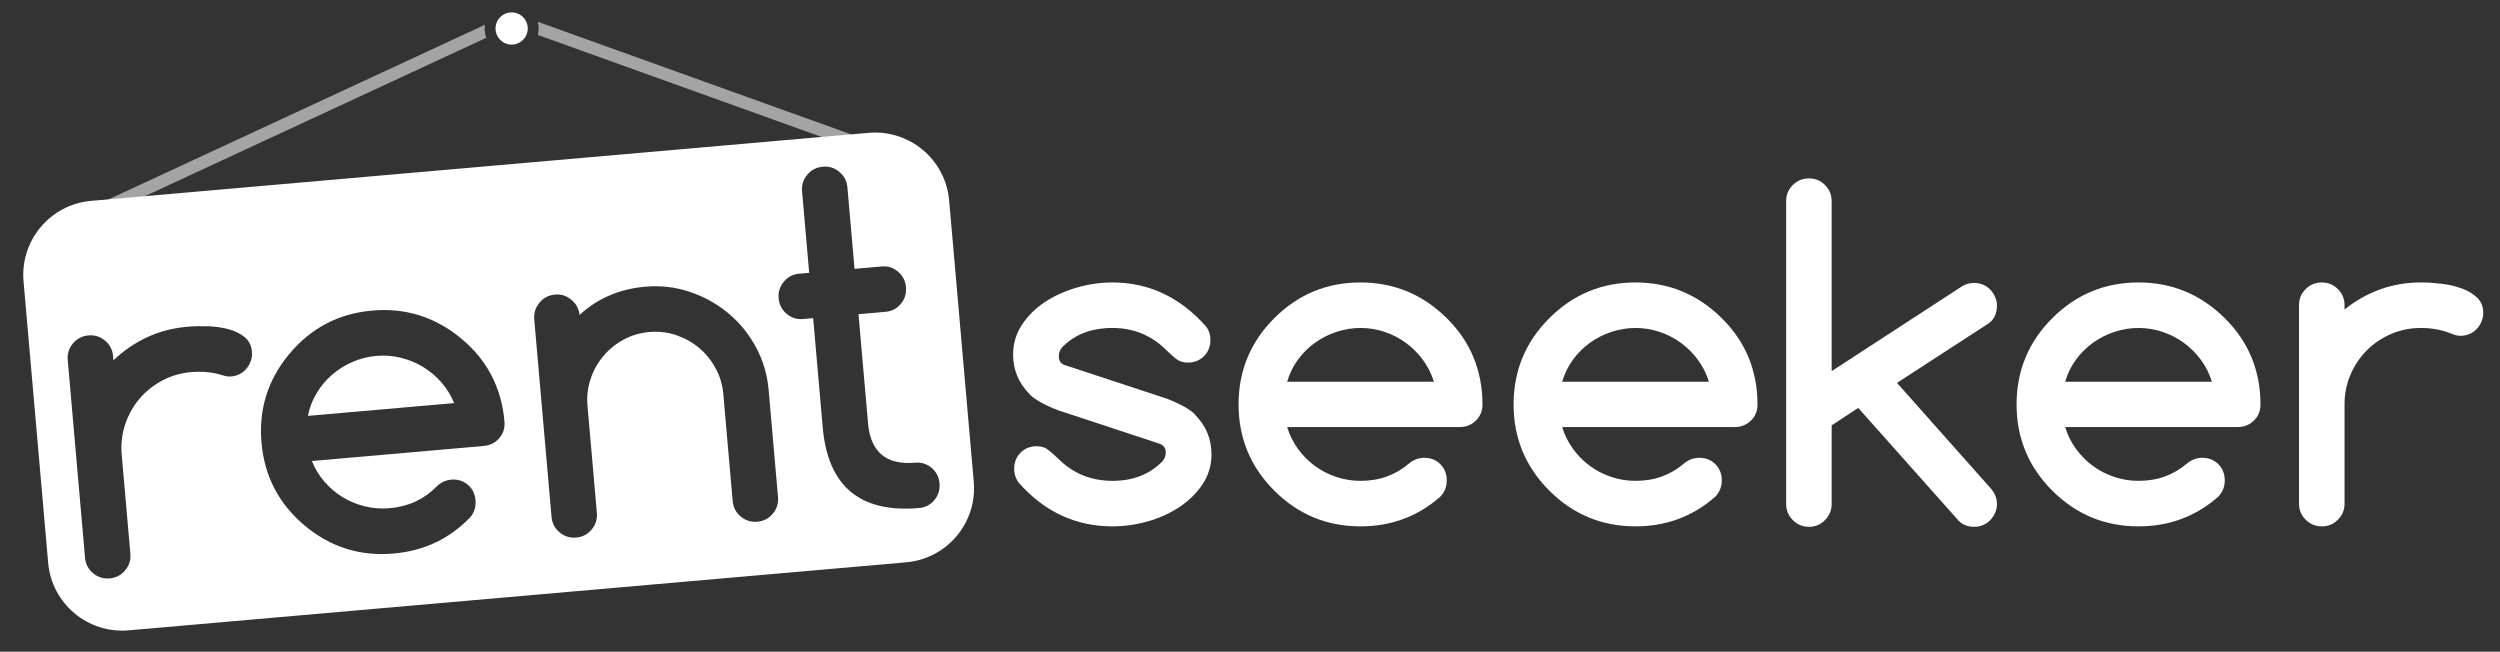 <?xml version="1.0" encoding="UTF-8"?>
<svg width="1009px" height="263px" viewBox="0 0 1009 263" version="1.1" xmlns="http://www.w3.org/2000/svg" xmlns:xlink="http://www.w3.org/1999/xlink">
    <rect x="0" y="0" width="1009" height="263" fill="#333333" stroke="none"/>
    <!-- Generator: Sketch 46.2 (44496) - http://www.bohemiancoding.com/sketch -->
    <title>All/Logos/Logos/Logo_White</title>
    <desc>Created with Sketch.</desc>
    <defs></defs>
    <g id="Logo" stroke="none" stroke-width="1" fill="none" fill-rule="evenodd">
        <g id="All/Logos/Logos/Logo_White">
            <path d="M689.726,154.078 C688.73,150.855 687.25,147.911 685.287,145.245 C683.324,142.579 681.039,140.294 678.432,138.39 C675.824,136.485 672.953,135.006 669.818,133.951 C666.684,132.896 663.446,132.369 660.106,132.369 C656.767,132.369 653.515,132.896 650.351,133.951 C647.187,135.006 644.286,136.485 641.649,138.39 C639.013,140.294 636.728,142.579 634.794,145.245 C632.86,147.911 631.425,150.855 630.487,154.078 L689.726,154.078 Z M685.771,184.752 C688.407,184.752 690.59,185.616 692.318,187.345 C694.047,189.073 694.911,191.256 694.911,193.893 C694.911,196.471 694.032,198.668 692.274,200.484 C683.192,208.453 672.47,212.438 660.106,212.438 C646.513,212.438 634.911,207.633 625.302,198.023 C615.692,188.414 610.888,176.813 610.888,163.219 C610.888,149.625 615.692,138.023 625.302,128.414 C634.911,118.805 646.513,114 660.106,114 C673.583,114 685.185,118.805 694.911,128.414 C699.716,133.16 703.319,138.448 705.722,144.278 C708.124,150.108 709.325,156.422 709.325,163.219 C709.325,165.855 708.432,168.038 706.645,169.767 C704.857,171.495 702.675,172.359 700.097,172.359 L630.487,172.359 C631.483,175.582 632.948,178.526 634.882,181.192 C636.815,183.858 639.086,186.144 641.693,188.048 C644.301,189.952 647.172,191.432 650.307,192.486 C653.441,193.541 656.708,194.068 660.106,194.068 C663.974,194.068 667.519,193.482 670.741,192.311 C673.964,191.139 676.952,189.381 679.706,187.037 C681.464,185.572 683.485,184.811 685.771,184.752 Z" id="rentseeker" fill="#FFFFFF"></path>
            <path d="M574.771,184.752 C577.407,184.752 579.59,185.616 581.318,187.345 C583.047,189.073 583.911,191.256 583.911,193.893 C583.911,196.471 583.032,198.668 581.274,200.484 C572.192,208.453 561.47,212.438 549.106,212.438 C535.513,212.438 523.911,207.633 514.302,198.023 C504.692,188.414 499.888,176.813 499.888,163.219 C499.888,149.625 504.692,138.023 514.302,128.414 C523.911,118.805 535.513,114 549.106,114 C562.583,114 574.185,118.805 583.911,128.414 C588.716,133.16 592.319,138.448 594.722,144.278 C597.124,150.108 598.325,156.422 598.325,163.219 C598.325,165.855 597.432,168.038 595.645,169.767 C593.857,171.495 591.675,172.359 589.097,172.359 L519.487,172.359 C520.483,175.582 521.948,178.526 523.882,181.192 C525.815,183.858 528.086,186.144 530.693,188.048 C533.301,189.952 536.172,191.432 539.307,192.486 C542.441,193.541 545.708,194.068 549.106,194.068 C552.974,194.068 556.519,193.482 559.741,192.311 C562.964,191.139 565.952,189.381 568.706,187.037 C570.464,185.572 572.485,184.811 574.771,184.752 Z M578.726,154.078 C577.73,150.855 576.25,147.911 574.287,145.245 C572.324,142.579 570.039,140.294 567.432,138.39 C564.824,136.485 561.953,135.006 558.818,133.951 C555.684,132.896 552.446,132.369 549.106,132.369 C545.767,132.369 542.515,132.896 539.351,133.951 C536.187,135.006 533.286,136.485 530.649,138.39 C528.013,140.294 525.728,142.579 523.794,145.245 C521.86,147.911 520.425,150.855 519.487,154.078 L578.726,154.078 Z" id="Combined-Shape" fill="#FFFFFF"></path>
            <path d="M888.771,184.752 C891.407,184.752 893.59,185.616 895.318,187.345 C897.047,189.073 897.911,191.256 897.911,193.893 C897.911,196.471 897.032,198.668 895.274,200.484 C886.192,208.453 875.47,212.438 863.106,212.438 C849.513,212.438 837.911,207.633 828.302,198.023 C818.692,188.414 813.888,176.813 813.888,163.219 C813.888,149.625 818.692,138.023 828.302,128.414 C837.911,118.805 849.513,114 863.106,114 C876.583,114 888.185,118.805 897.911,128.414 C902.716,133.16 906.319,138.448 908.722,144.278 C911.124,150.108 912.325,156.422 912.325,163.219 C912.325,165.855 911.432,168.038 909.645,169.767 C907.857,171.495 905.675,172.359 903.097,172.359 L833.487,172.359 C834.483,175.582 835.948,178.526 837.882,181.192 C839.815,183.858 842.086,186.144 844.693,188.048 C847.301,189.952 850.172,191.432 853.307,192.486 C856.441,193.541 859.708,194.068 863.106,194.068 C866.974,194.068 870.519,193.482 873.741,192.311 C876.964,191.139 879.952,189.381 882.706,187.037 C884.464,185.572 886.485,184.811 888.771,184.752 Z M892.726,154.078 C891.73,150.855 890.25,147.911 888.287,145.245 C886.324,142.579 884.039,140.294 881.432,138.39 C878.824,136.485 875.953,135.006 872.818,133.951 C869.684,132.896 866.446,132.369 863.106,132.369 C859.767,132.369 856.515,132.896 853.351,133.951 C850.187,135.006 847.286,136.485 844.649,138.39 C842.013,140.294 839.728,142.579 837.794,145.245 C835.86,147.911 834.425,150.855 833.487,154.078 L892.726,154.078 Z" id="Combined-Shape" fill="#FFFFFF"></path>
            <path d="M427.081,165.592 C421.573,163.482 417.706,161.314 415.48,159.088 L415.567,159.088 C411.114,154.576 408.888,149.273 408.888,143.18 C408.888,138.727 410.074,134.698 412.447,131.095 C414.82,127.491 417.911,124.43 421.72,121.91 C425.528,119.391 429.82,117.442 434.596,116.065 C439.371,114.688 444.161,114 448.966,114 C463.614,114 476.183,119.889 486.671,131.666 C487.901,133.189 488.517,135.035 488.517,137.203 C488.517,139.84 487.652,142.022 485.924,143.751 C484.195,145.48 482.013,146.344 479.376,146.344 C477.501,146.344 475.904,145.816 474.586,144.762 C473.268,143.707 471.993,142.564 470.763,141.334 C464.786,135.357 457.521,132.369 448.966,132.369 C440.528,132.369 433.79,134.947 428.751,140.104 C427.814,141.041 427.345,142.33 427.345,143.971 C427.345,145.611 428.106,146.725 429.63,147.311 L470.763,160.846 C476.505,163.072 480.372,165.24 482.364,167.35 L482.276,167.35 C486.73,171.861 488.956,177.164 488.956,183.258 C488.956,187.77 487.77,191.812 485.397,195.387 C483.023,198.961 479.933,202.022 476.124,204.571 C472.315,207.12 468.038,209.068 463.292,210.416 C458.546,211.764 453.771,212.438 448.966,212.438 C434.2,212.438 421.632,206.607 411.261,194.947 C409.972,193.248 409.327,191.344 409.327,189.234 C409.327,186.598 410.191,184.415 411.92,182.687 C413.648,180.958 415.831,180.094 418.468,180.094 C420.401,180.094 422.042,180.665 423.39,181.808 C424.737,182.95 425.968,184.049 427.081,185.104 C433.058,191.08 440.353,194.068 448.966,194.068 C457.345,194.068 464.083,191.432 469.181,186.158 C470.06,185.162 470.499,183.961 470.499,182.555 C470.499,180.914 469.708,179.771 468.126,179.127 L427.081,165.592 Z" id="Path" fill="#FFFFFF"></path>
            <path d="M720.888,203.396 L720.888,81.229 C720.888,78.65 721.781,76.468 723.568,74.681 C725.356,72.894 727.538,72 730.116,72 C732.636,72 734.789,72.894 736.576,74.681 C738.363,76.468 739.257,78.65 739.257,81.229 L739.257,149.783 L791.815,115.594 C793.28,114.656 794.921,114.188 796.737,114.188 C798.026,114.188 799.228,114.422 800.341,114.891 C801.454,115.359 802.421,116.019 803.241,116.868 C804.062,117.718 804.721,118.699 805.219,119.812 C805.717,120.926 805.966,122.098 805.966,123.328 C805.966,126.609 804.794,129.041 802.45,130.623 L765.624,154.529 L803.417,197.068 C805.116,198.943 805.966,201.082 805.966,203.484 C805.966,204.715 805.717,205.887 805.219,207 C804.721,208.113 804.062,209.095 803.241,209.944 C802.421,210.794 801.454,211.453 800.341,211.922 C799.228,212.391 798.026,212.625 796.737,212.625 C794.276,212.625 792.226,211.834 790.585,210.252 L749.98,164.637 L739.257,171.668 L739.257,203.396 C739.257,205.916 738.363,208.084 736.576,209.9 C734.789,211.717 732.636,212.625 730.116,212.625 C727.538,212.625 725.356,211.717 723.568,209.9 C721.781,208.084 720.888,205.916 720.888,203.396 Z" id="Path" fill="#FFFFFF"></path>
            <path d="M946.257,123.141 L946.257,124.898 C950.651,121.383 955.427,118.688 960.583,116.812 C965.739,114.937 971.247,114 977.106,114 C979.685,114 982.453,114.176 985.412,114.527 C988.371,114.879 991.096,115.509 993.586,116.417 C996.076,117.325 998.142,118.57 999.782,120.152 C1001.423,121.734 1002.243,123.785 1002.243,126.305 C1002.243,127.594 1001.994,128.795 1001.496,129.908 C1000.998,131.021 1000.339,132.003 999.519,132.853 C998.698,133.702 997.731,134.361 996.618,134.83 C995.505,135.299 994.304,135.533 993.015,135.533 C991.901,135.533 990.612,135.211 989.148,134.566 C985.456,133.102 981.442,132.369 977.106,132.369 C972.829,132.369 968.815,133.175 965.065,134.786 C961.315,136.397 958.049,138.595 955.266,141.378 C952.482,144.161 950.285,147.428 948.674,151.178 C947.063,154.928 946.257,158.941 946.257,163.219 L946.257,203.297 C946.257,205.816 945.363,207.97 943.576,209.757 C941.789,211.544 939.636,212.438 937.116,212.438 C934.538,212.438 932.356,211.544 930.568,209.757 C928.781,207.97 927.888,205.816 927.888,203.297 L927.888,123.141 C927.888,120.621 928.781,118.468 930.568,116.681 C932.356,114.894 934.538,114 937.116,114 C939.636,114 941.789,114.894 943.576,116.681 C945.363,118.468 946.257,120.621 946.257,123.141 Z" id="Path" fill="#FFFFFF"></path>
            <path d="M217.081,14.117 L350.244,61.971 L351.935,57.265 L217.06,8.796 C217.28,9.661 217.398,10.567 217.398,11.5 C217.398,12.402 217.288,13.279 217.081,14.117 Z M196.267,15.257 L38.104,88.624 L36,84.088 L195.704,10.006 C195.637,10.494 195.602,10.993 195.602,11.5 C195.602,12.82 195.837,14.086 196.267,15.257 Z" id="Combined-Shape" fill="#A4A4A4" fill-rule="nonzero"></path>
            <circle id="dot" fill="#FFFFFF" cx="206.5" cy="11.5" r="6.5"></circle>
            <path d="M36.774,81.069 L350.575,53.615 C367.08,52.171 381.631,64.38 383.075,80.886 L393.011,194.452 C394.455,210.958 382.246,225.509 365.74,226.953 L51.939,254.407 C35.433,255.851 20.882,243.641 19.438,227.135 L9.502,113.569 C8.058,97.064 20.268,82.513 36.774,81.069 Z M182.016,193.59 C179.745,193.848 177.797,194.783 176.174,196.395 C173.635,198.97 170.811,200.982 167.703,202.43 C164.594,203.878 161.114,204.771 157.262,205.108 C153.876,205.404 150.576,205.163 147.361,204.386 C144.146,203.609 141.157,202.385 138.394,200.715 C135.63,199.045 133.169,196.967 131.011,194.479 C128.852,191.992 127.136,189.187 125.863,186.063 L195.208,179.996 C197.776,179.771 199.875,178.72 201.505,176.843 C203.134,174.965 203.834,172.713 203.604,170.086 C203.012,163.315 201.265,157.13 198.364,151.532 C195.462,145.933 191.412,140.979 186.212,136.67 C175.685,127.945 163.708,124.17 150.283,125.344 C136.741,126.529 125.602,132.326 116.867,142.737 C108.132,153.147 104.357,165.123 105.541,178.665 C106.726,192.207 112.524,203.346 122.934,212.081 C133.344,220.817 145.32,224.592 158.863,223.407 C171.179,222.33 181.513,217.426 189.866,208.696 C191.459,206.733 192.143,204.468 191.918,201.899 C191.689,199.273 190.637,197.174 188.765,195.602 C186.892,194.031 184.643,193.36 182.016,193.59 Z M45.633,143.675 C45.413,141.165 44.336,139.098 42.399,137.474 C40.463,135.849 38.24,135.147 35.73,135.366 C33.162,135.591 31.066,136.671 29.441,138.607 C27.817,140.543 27.114,142.766 27.334,145.276 L34.32,225.128 C34.539,227.638 35.617,229.705 37.553,231.329 C39.489,232.954 41.742,233.654 44.31,233.429 C46.82,233.21 48.887,232.132 50.512,230.196 C52.136,228.26 52.839,226.037 52.619,223.527 L49.126,183.601 C48.753,179.34 49.206,175.271 50.484,171.395 C51.763,167.519 53.667,164.073 56.197,161.058 C58.727,158.043 61.79,155.569 65.385,153.637 C68.98,151.705 72.908,150.553 77.17,150.18 C81.489,149.802 85.551,150.182 89.356,151.32 C90.872,151.834 92.184,152.043 93.293,151.946 C94.577,151.833 95.753,151.495 96.821,150.931 C97.89,150.367 98.795,149.626 99.538,148.708 C100.282,147.79 100.853,146.755 101.252,145.603 C101.651,144.45 101.794,143.232 101.682,141.948 C101.462,139.438 100.467,137.467 98.694,136.033 C96.922,134.6 94.756,133.54 92.196,132.852 C89.636,132.165 86.867,131.775 83.889,131.682 C80.91,131.59 78.137,131.656 75.569,131.881 C69.731,132.392 64.326,133.806 59.353,136.123 C54.38,138.44 49.858,141.541 45.786,145.427 L45.633,143.675 Z M233.906,127.115 C233.697,124.722 232.623,122.699 230.684,121.045 C228.745,119.391 226.521,118.674 224.011,118.894 C221.443,119.119 219.348,120.213 217.726,122.179 C216.104,124.144 215.403,126.382 215.622,128.892 L222.593,208.568 C222.818,211.136 223.898,213.232 225.834,214.857 C227.77,216.482 230.022,217.181 232.591,216.957 C235.101,216.737 237.168,215.659 238.792,213.723 C240.417,211.787 241.117,209.535 240.892,206.967 L237.116,163.801 C236.789,160.066 237.195,156.472 238.334,153.02 C239.473,149.567 241.188,146.476 243.478,143.747 C245.768,141.017 248.5,138.793 251.673,137.075 C254.846,135.356 258.329,134.331 262.123,133.999 C265.859,133.672 269.454,134.093 272.909,135.261 C276.364,136.429 279.44,138.145 282.138,140.409 C284.836,142.672 287.06,145.404 288.81,148.603 C290.56,151.803 291.599,155.27 291.926,159.006 L295.702,202.171 C295.927,204.74 297.007,206.836 298.943,208.461 C300.88,210.085 303.132,210.785 305.7,210.56 C308.21,210.341 310.277,209.263 311.902,207.327 C313.526,205.391 314.226,203.139 314.002,200.57 L310.225,157.405 C309.674,151.101 307.928,145.269 304.989,139.909 C302.05,134.549 298.299,129.996 293.736,126.248 C289.173,122.501 284.029,119.672 278.304,117.761 C272.578,115.851 266.651,115.163 260.522,115.7 C250.015,116.619 241.143,120.424 233.906,127.115 Z M322.476,110.468 C320.024,110.682 317.986,111.757 316.362,113.693 C314.737,115.629 314.035,117.852 314.254,120.362 C314.479,122.931 315.559,125.027 317.495,126.652 C319.431,128.276 321.625,128.981 324.077,128.767 L328.192,128.407 L332.045,172.447 C334.129,196.263 347.107,207.126 370.981,205.037 C373.491,204.818 375.543,203.741 377.139,201.808 C378.734,199.874 379.419,197.623 379.195,195.055 C378.975,192.545 377.912,190.477 376.005,188.849 C374.098,187.222 371.89,186.519 369.38,186.738 C357.706,187.76 351.36,182.462 350.344,170.847 L346.491,126.806 L357.436,125.848 C359.946,125.629 361.998,124.552 363.594,122.619 C365.189,120.685 365.874,118.434 365.65,115.866 C365.43,113.356 364.367,111.287 362.46,109.66 C360.553,108.033 358.345,107.329 355.835,107.549 L344.89,108.507 L342.01,75.585 C341.79,73.075 340.713,71.008 338.776,69.384 C336.84,67.759 334.617,67.057 332.107,67.276 C329.539,67.501 327.443,68.581 325.818,70.517 C324.194,72.453 323.491,74.676 323.711,77.186 L326.591,110.107 L322.476,110.468 Z M183.283,162.688 L124.27,167.851 C124.923,164.559 126.096,161.501 127.79,158.677 C129.484,155.852 131.561,153.377 134.022,151.25 C136.483,149.123 139.243,147.396 142.303,146.07 C145.363,144.743 148.557,143.935 151.884,143.643 C155.211,143.352 158.482,143.596 161.697,144.373 C164.912,145.15 167.901,146.374 170.664,148.044 C173.428,149.714 175.903,151.791 178.091,154.276 C180.279,156.761 182.009,159.565 183.283,162.688 Z" id="Combined-Shape" fill="#FFFFFF"></path>
        </g>
    </g>
</svg>
